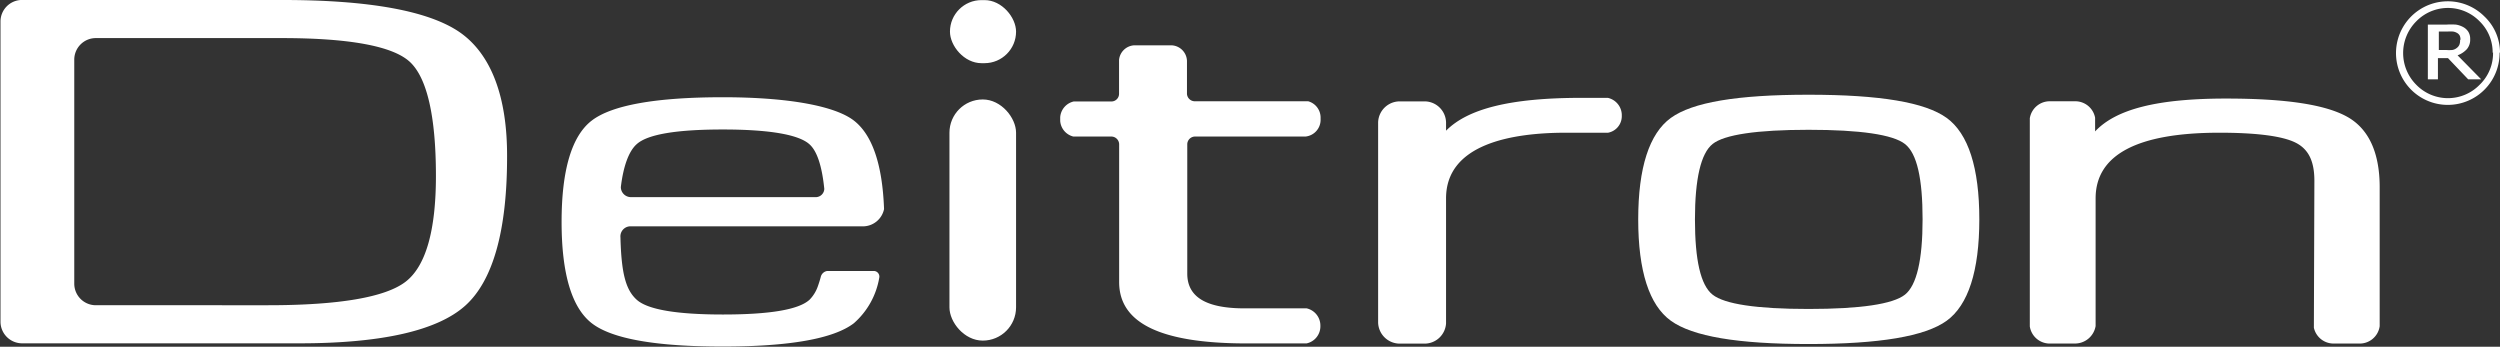 <svg id="Ebene_1" data-name="Ebene 1" xmlns="http://www.w3.org/2000/svg" viewBox="0 0 248.09 34.41"><rect x="0" y="0" width="248.09" height="34.41" fill="#333333" stroke="none"/><defs><style>.cls-1{fill:#fff;}</style></defs><path class="cls-1" d="M194.45,112.12c-2.14-1.55-6.62-2.3-13.71-2.3s-11.52.75-13.66,2.3-3.24,4.94-3.24,10.07,1.09,8.51,3.24,10.06,6.61,2.31,13.66,2.31,11.57-.76,13.71-2.31,3.24-4.94,3.24-10.06S196.6,113.68,194.45,112.12Zm-4.14,17.54c-1.19.94-4.41,1.42-9.57,1.42s-8.33-.48-9.52-1.42-1.75-3.44-1.75-7.47.59-6.55,1.75-7.48,4.4-1.41,9.52-1.41,8.37.47,9.57,1.41,1.75,3.44,1.75,7.48S191.47,128.74,190.31,129.66Z" transform="translate(-1.27 -100.42)"/><path class="cls-1" d="M162.21,112v-.22a1.77,1.77,0,0,0-1.39-1.65h-2.6c-7.14,0-11.31,1.1-13.45,3.26v-.85a2.14,2.14,0,0,0-2.1-2.06h-2.5a2.15,2.15,0,0,0-2.14,2.06v19.9a2.15,2.15,0,0,0,2.14,2.08h2.51a2.14,2.14,0,0,0,2.09-2V120.11c0-5.39,6.48-6.52,11.91-6.52h.76l3.41,0A1.67,1.67,0,0,0,162.21,112Z" transform="translate(-1.27 -100.42)"/><path class="cls-1" d="M132.3,132.81v-.1a1.75,1.75,0,0,0-1.36-1.69h-6.17c-3.82,0-5.68-1.13-5.68-3.45l0-12.86a.78.78,0,0,1,.74-.74h11a1.67,1.67,0,0,0,1.49-1.74v-.1a1.68,1.68,0,0,0-1.23-1.66H119.82a.78.78,0,0,1-.76-.74v-3.28a1.6,1.6,0,0,0-1.48-1.53h-3.8a1.6,1.6,0,0,0-1.46,1.45v3.37a.76.76,0,0,1-.75.75h-3.75a1.73,1.73,0,0,0-1.34,1.56v.37a1.72,1.72,0,0,0,1.3,1.55h3.79a.78.78,0,0,1,.76.77l0,13.67c0,4.06,4.08,6.06,12.46,6.09h6.13A1.73,1.73,0,0,0,132.3,132.81Z" transform="translate(-1.27 -100.42)"/><path class="cls-1" d="M230.89,132.94a2,2,0,0,0,2.06,1.57h2.37a2,2,0,0,0,2.1-1.72V119c0-3.44-1.09-5.81-3.24-7s-6-1.8-12-1.8c-6.9,0-10.94,1.07-13,3.26V112.1a2,2,0,0,0-2-1.63H204.7a2,2,0,0,0-2,1.69v20.65a2,2,0,0,0,2.1,1.7h2.32a2.08,2.08,0,0,0,2.11-1.73V120.11c0-4.33,4.13-6.52,12.28-6.52,3.75,0,6.3.34,7.59,1s1.84,1.87,1.84,3.77Z" transform="translate(-1.27 -100.42)"/><path class="cls-1" d="M88,127.31H83.37a.77.77,0,0,0-.65.59c-.09.34-.19.65-.29.93a.43.43,0,0,1,0,0v0a3.57,3.57,0,0,1-.82,1.33c-1.08,1-4,1.47-8.6,1.47s-7.48-.49-8.56-1.47-1.52-2.6-1.61-6.19a1,1,0,0,1,.94-1.09H87a2.15,2.15,0,0,0,2-1.71c-.16-4.41-1.16-7.37-3-8.79s-6.38-2.31-13-2.31-11,.78-13,2.31-3,4.93-3,10.06,1,8.51,3,10.06,6.37,2.31,13,2.31,11-.78,13-2.31A7.7,7.7,0,0,0,88.52,128,.56.56,0,0,0,88,127.31ZM64.44,114.74c1.08-1,4-1.47,8.56-1.47s7.52.49,8.6,1.47c.75.67,1.24,2.16,1.47,4.42a.85.85,0,0,1-.77.82H63.81a1,1,0,0,1-.93-1C63.13,116.91,63.67,115.43,64.44,114.74Z" transform="translate(-1.27 -100.42)"/><rect class="cls-1" x="94.22" y="9.87" width="6.61" height="23.93" rx="3.3"/><rect class="cls-1" x="94.27" y="0.01" width="6.56" height="6.26" rx="3.13"/><path class="cls-1" d="M245.44,104.33a.92.92,0,0,0-.08-.38.67.67,0,0,0-.28-.27,1.06,1.06,0,0,0-.39-.13,3.74,3.74,0,0,0-.52,0h-.88v1.83H244a3.65,3.65,0,0,0,.63,0,.94.94,0,0,0,.44-.2.79.79,0,0,0,.26-.32,1.18,1.18,0,0,0,.07-.45m2.09,3.88H246.2l-2-2.1h-1v2.1h-1v-5.43h1.85a7.69,7.69,0,0,1,.92,0,2.18,2.18,0,0,1,.71.23,1.37,1.37,0,0,1,.54.49,1.33,1.33,0,0,1,.18.72,1.44,1.44,0,0,1-.33,1,2.39,2.39,0,0,1-.92.61Zm1.14-2.61a4.3,4.3,0,0,0-1.3-3.15,4.38,4.38,0,0,0-6.27,0,4.45,4.45,0,0,0,0,6.31,4.38,4.38,0,0,0,6.27,0A4.33,4.33,0,0,0,248.67,105.6Zm.69,0a5.14,5.14,0,1,1-1.5-3.62A4.94,4.94,0,0,1,249.36,105.6Z" transform="translate(-1.27 -100.42)"/><path class="cls-1" d="M46.92,103.64c-3.08-2.14-9-3.22-17.6-3.22h-26a2.14,2.14,0,0,0-2,2.08v29.9a2.15,2.15,0,0,0,2.12,2.09H31c8.15,0,13.67-1.26,16.43-3.73s4.16-7.45,4.16-14.76C51.62,110,50,105.8,46.92,103.64Zm-5.39,24.73c-2,1.55-6.61,2.34-13.66,2.34H10.76a2.14,2.14,0,0,1-2.12-2.11V106.31a2.14,2.14,0,0,1,2.14-2.11H29.23c6.7,0,11,.79,12.7,2.35s2.6,5.36,2.6,11.33C44.53,123.31,43.52,126.83,41.53,128.37Z" transform="translate(-1.27 -100.42)"/></svg>